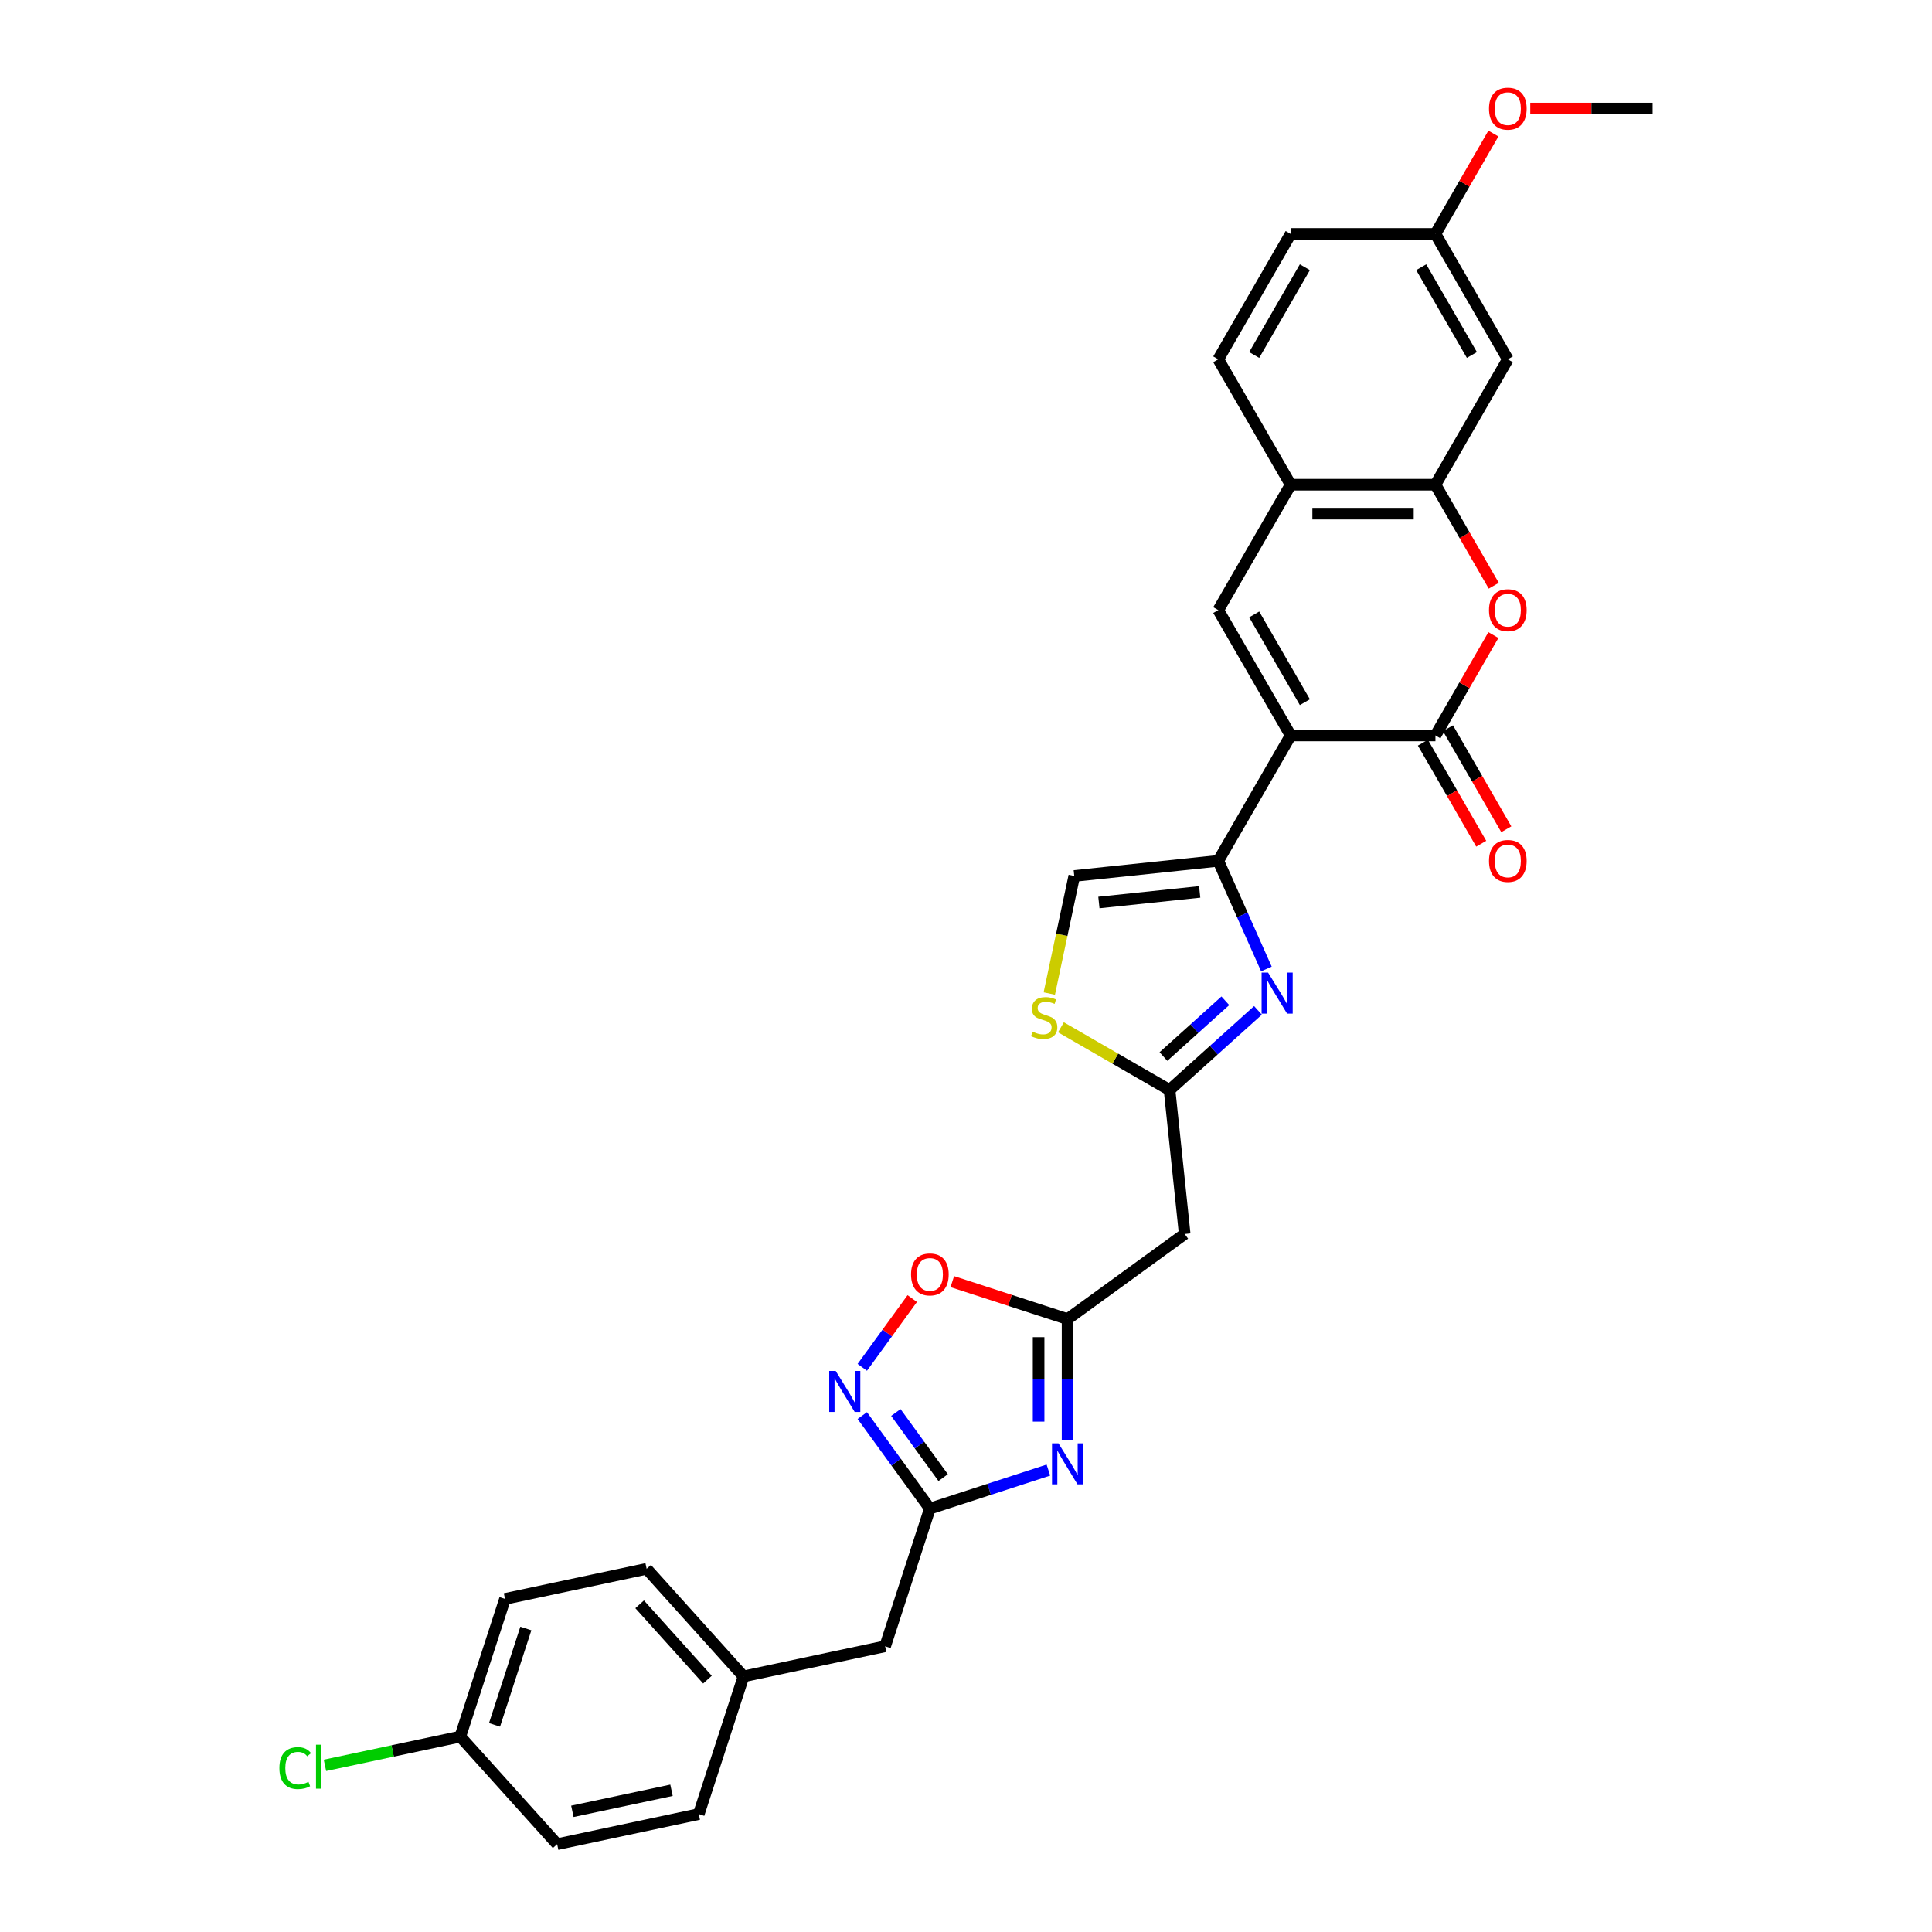 <?xml version='1.0' encoding='iso-8859-1'?>
<svg version='1.1' baseProfile='full'
              xmlns='http://www.w3.org/2000/svg'
                      xmlns:rdkit='http://www.rdkit.org/xml'
                      xmlns:xlink='http://www.w3.org/1999/xlink'
                  xml:space='preserve'
width='1000px' height='1000px' viewBox='0 0 1000 1000'>
<!-- END OF HEADER -->
<rect style='opacity:1.0;fill:#FFFFFF;stroke:none' width='1000' height='1000' x='0' y='0'> </rect>
<path class='bond-0' d='M 668.039,380.675 L 630.57,445.573' style='fill:none;fill-rule:evenodd;stroke:#000000;stroke-width:6px;stroke-linecap:butt;stroke-linejoin:miter;stroke-opacity:1' />
<path class='bond-1' d='M 668.039,380.675 L 742.977,380.675' style='fill:none;fill-rule:evenodd;stroke:#000000;stroke-width:6px;stroke-linecap:butt;stroke-linejoin:miter;stroke-opacity:1' />
<path class='bond-4' d='M 668.039,380.675 L 630.57,315.777' style='fill:none;fill-rule:evenodd;stroke:#000000;stroke-width:6px;stroke-linecap:butt;stroke-linejoin:miter;stroke-opacity:1' />
<path class='bond-4' d='M 675.398,363.447 L 649.17,318.018' style='fill:none;fill-rule:evenodd;stroke:#000000;stroke-width:6px;stroke-linecap:butt;stroke-linejoin:miter;stroke-opacity:1' />
<path class='bond-2' d='M 630.57,445.573 L 643.031,473.561' style='fill:none;fill-rule:evenodd;stroke:#000000;stroke-width:6px;stroke-linecap:butt;stroke-linejoin:miter;stroke-opacity:1' />
<path class='bond-2' d='M 643.031,473.561 L 655.491,501.548' style='fill:none;fill-rule:evenodd;stroke:#0000FF;stroke-width:6px;stroke-linecap:butt;stroke-linejoin:miter;stroke-opacity:1' />
<path class='bond-12' d='M 630.57,445.573 L 556.043,453.406' style='fill:none;fill-rule:evenodd;stroke:#000000;stroke-width:6px;stroke-linecap:butt;stroke-linejoin:miter;stroke-opacity:1' />
<path class='bond-12' d='M 620.958,461.654 L 568.788,467.137' style='fill:none;fill-rule:evenodd;stroke:#000000;stroke-width:6px;stroke-linecap:butt;stroke-linejoin:miter;stroke-opacity:1' />
<path class='bond-5' d='M 742.977,380.675 L 757.977,354.694' style='fill:none;fill-rule:evenodd;stroke:#000000;stroke-width:6px;stroke-linecap:butt;stroke-linejoin:miter;stroke-opacity:1' />
<path class='bond-5' d='M 757.977,354.694 L 772.978,328.712' style='fill:none;fill-rule:evenodd;stroke:#FF0000;stroke-width:6px;stroke-linecap:butt;stroke-linejoin:miter;stroke-opacity:1' />
<path class='bond-17' d='M 736.487,384.422 L 751.583,410.569' style='fill:none;fill-rule:evenodd;stroke:#000000;stroke-width:6px;stroke-linecap:butt;stroke-linejoin:miter;stroke-opacity:1' />
<path class='bond-17' d='M 751.583,410.569 L 766.678,436.716' style='fill:none;fill-rule:evenodd;stroke:#FF0000;stroke-width:6px;stroke-linecap:butt;stroke-linejoin:miter;stroke-opacity:1' />
<path class='bond-17' d='M 749.466,376.929 L 764.562,403.075' style='fill:none;fill-rule:evenodd;stroke:#000000;stroke-width:6px;stroke-linecap:butt;stroke-linejoin:miter;stroke-opacity:1' />
<path class='bond-17' d='M 764.562,403.075 L 779.658,429.222' style='fill:none;fill-rule:evenodd;stroke:#FF0000;stroke-width:6px;stroke-linecap:butt;stroke-linejoin:miter;stroke-opacity:1' />
<path class='bond-6' d='M 651.128,522.966 L 628.244,543.571' style='fill:none;fill-rule:evenodd;stroke:#0000FF;stroke-width:6px;stroke-linecap:butt;stroke-linejoin:miter;stroke-opacity:1' />
<path class='bond-6' d='M 628.244,543.571 L 605.36,564.175' style='fill:none;fill-rule:evenodd;stroke:#000000;stroke-width:6px;stroke-linecap:butt;stroke-linejoin:miter;stroke-opacity:1' />
<path class='bond-6' d='M 634.234,518.009 L 618.216,532.433' style='fill:none;fill-rule:evenodd;stroke:#0000FF;stroke-width:6px;stroke-linecap:butt;stroke-linejoin:miter;stroke-opacity:1' />
<path class='bond-6' d='M 618.216,532.433 L 602.197,546.856' style='fill:none;fill-rule:evenodd;stroke:#000000;stroke-width:6px;stroke-linecap:butt;stroke-linejoin:miter;stroke-opacity:1' />
<path class='bond-3' d='M 552.568,745.203 L 552.568,713.976' style='fill:none;fill-rule:evenodd;stroke:#0000FF;stroke-width:6px;stroke-linecap:butt;stroke-linejoin:miter;stroke-opacity:1' />
<path class='bond-3' d='M 552.568,713.976 L 552.568,682.75' style='fill:none;fill-rule:evenodd;stroke:#000000;stroke-width:6px;stroke-linecap:butt;stroke-linejoin:miter;stroke-opacity:1' />
<path class='bond-3' d='M 537.58,735.835 L 537.58,713.976' style='fill:none;fill-rule:evenodd;stroke:#0000FF;stroke-width:6px;stroke-linecap:butt;stroke-linejoin:miter;stroke-opacity:1' />
<path class='bond-3' d='M 537.58,713.976 L 537.58,692.118' style='fill:none;fill-rule:evenodd;stroke:#000000;stroke-width:6px;stroke-linecap:butt;stroke-linejoin:miter;stroke-opacity:1' />
<path class='bond-8' d='M 542.646,760.911 L 511.972,770.878' style='fill:none;fill-rule:evenodd;stroke:#0000FF;stroke-width:6px;stroke-linecap:butt;stroke-linejoin:miter;stroke-opacity:1' />
<path class='bond-8' d='M 511.972,770.878 L 481.298,780.845' style='fill:none;fill-rule:evenodd;stroke:#000000;stroke-width:6px;stroke-linecap:butt;stroke-linejoin:miter;stroke-opacity:1' />
<path class='bond-13' d='M 630.57,315.777 L 668.039,250.879' style='fill:none;fill-rule:evenodd;stroke:#000000;stroke-width:6px;stroke-linecap:butt;stroke-linejoin:miter;stroke-opacity:1' />
<path class='bond-31' d='M 773.168,303.173 L 758.072,277.026' style='fill:none;fill-rule:evenodd;stroke:#FF0000;stroke-width:6px;stroke-linecap:butt;stroke-linejoin:miter;stroke-opacity:1' />
<path class='bond-31' d='M 758.072,277.026 L 742.977,250.879' style='fill:none;fill-rule:evenodd;stroke:#000000;stroke-width:6px;stroke-linecap:butt;stroke-linejoin:miter;stroke-opacity:1' />
<path class='bond-15' d='M 605.36,564.175 L 613.193,638.703' style='fill:none;fill-rule:evenodd;stroke:#000000;stroke-width:6px;stroke-linecap:butt;stroke-linejoin:miter;stroke-opacity:1' />
<path class='bond-32' d='M 605.36,564.175 L 577.25,547.946' style='fill:none;fill-rule:evenodd;stroke:#000000;stroke-width:6px;stroke-linecap:butt;stroke-linejoin:miter;stroke-opacity:1' />
<path class='bond-32' d='M 577.25,547.946 L 549.14,531.717' style='fill:none;fill-rule:evenodd;stroke:#CCCC00;stroke-width:6px;stroke-linecap:butt;stroke-linejoin:miter;stroke-opacity:1' />
<path class='bond-7' d='M 552.568,682.75 L 613.193,638.703' style='fill:none;fill-rule:evenodd;stroke:#000000;stroke-width:6px;stroke-linecap:butt;stroke-linejoin:miter;stroke-opacity:1' />
<path class='bond-14' d='M 552.568,682.75 L 522.74,673.058' style='fill:none;fill-rule:evenodd;stroke:#000000;stroke-width:6px;stroke-linecap:butt;stroke-linejoin:miter;stroke-opacity:1' />
<path class='bond-14' d='M 522.74,673.058 L 492.913,663.367' style='fill:none;fill-rule:evenodd;stroke:#FF0000;stroke-width:6px;stroke-linecap:butt;stroke-linejoin:miter;stroke-opacity:1' />
<path class='bond-19' d='M 481.298,780.845 L 458.141,852.115' style='fill:none;fill-rule:evenodd;stroke:#000000;stroke-width:6px;stroke-linecap:butt;stroke-linejoin:miter;stroke-opacity:1' />
<path class='bond-34' d='M 481.298,780.845 L 463.809,756.774' style='fill:none;fill-rule:evenodd;stroke:#000000;stroke-width:6px;stroke-linecap:butt;stroke-linejoin:miter;stroke-opacity:1' />
<path class='bond-34' d='M 463.809,756.774 L 446.321,732.703' style='fill:none;fill-rule:evenodd;stroke:#0000FF;stroke-width:6px;stroke-linecap:butt;stroke-linejoin:miter;stroke-opacity:1' />
<path class='bond-34' d='M 488.176,764.814 L 475.934,747.965' style='fill:none;fill-rule:evenodd;stroke:#000000;stroke-width:6px;stroke-linecap:butt;stroke-linejoin:miter;stroke-opacity:1' />
<path class='bond-34' d='M 475.934,747.965 L 463.693,731.115' style='fill:none;fill-rule:evenodd;stroke:#0000FF;stroke-width:6px;stroke-linecap:butt;stroke-linejoin:miter;stroke-opacity:1' />
<path class='bond-9' d='M 446.321,707.734 L 459.251,689.938' style='fill:none;fill-rule:evenodd;stroke:#0000FF;stroke-width:6px;stroke-linecap:butt;stroke-linejoin:miter;stroke-opacity:1' />
<path class='bond-9' d='M 459.251,689.938 L 472.181,672.141' style='fill:none;fill-rule:evenodd;stroke:#FF0000;stroke-width:6px;stroke-linecap:butt;stroke-linejoin:miter;stroke-opacity:1' />
<path class='bond-10' d='M 742.977,250.879 L 668.039,250.879' style='fill:none;fill-rule:evenodd;stroke:#000000;stroke-width:6px;stroke-linecap:butt;stroke-linejoin:miter;stroke-opacity:1' />
<path class='bond-10' d='M 731.736,265.867 L 679.279,265.867' style='fill:none;fill-rule:evenodd;stroke:#000000;stroke-width:6px;stroke-linecap:butt;stroke-linejoin:miter;stroke-opacity:1' />
<path class='bond-16' d='M 742.977,250.879 L 780.445,185.982' style='fill:none;fill-rule:evenodd;stroke:#000000;stroke-width:6px;stroke-linecap:butt;stroke-linejoin:miter;stroke-opacity:1' />
<path class='bond-11' d='M 543.11,514.252 L 549.576,483.829' style='fill:none;fill-rule:evenodd;stroke:#CCCC00;stroke-width:6px;stroke-linecap:butt;stroke-linejoin:miter;stroke-opacity:1' />
<path class='bond-11' d='M 549.576,483.829 L 556.043,453.406' style='fill:none;fill-rule:evenodd;stroke:#000000;stroke-width:6px;stroke-linecap:butt;stroke-linejoin:miter;stroke-opacity:1' />
<path class='bond-18' d='M 668.039,250.879 L 630.57,185.982' style='fill:none;fill-rule:evenodd;stroke:#000000;stroke-width:6px;stroke-linecap:butt;stroke-linejoin:miter;stroke-opacity:1' />
<path class='bond-33' d='M 780.445,185.982 L 742.977,121.084' style='fill:none;fill-rule:evenodd;stroke:#000000;stroke-width:6px;stroke-linecap:butt;stroke-linejoin:miter;stroke-opacity:1' />
<path class='bond-33' d='M 761.845,183.741 L 735.617,138.312' style='fill:none;fill-rule:evenodd;stroke:#000000;stroke-width:6px;stroke-linecap:butt;stroke-linejoin:miter;stroke-opacity:1' />
<path class='bond-23' d='M 630.57,185.982 L 668.039,121.084' style='fill:none;fill-rule:evenodd;stroke:#000000;stroke-width:6px;stroke-linecap:butt;stroke-linejoin:miter;stroke-opacity:1' />
<path class='bond-23' d='M 649.17,183.741 L 675.398,138.312' style='fill:none;fill-rule:evenodd;stroke:#000000;stroke-width:6px;stroke-linecap:butt;stroke-linejoin:miter;stroke-opacity:1' />
<path class='bond-21' d='M 458.141,852.115 L 384.84,867.695' style='fill:none;fill-rule:evenodd;stroke:#000000;stroke-width:6px;stroke-linecap:butt;stroke-linejoin:miter;stroke-opacity:1' />
<path class='bond-20' d='M 742.977,121.084 L 668.039,121.084' style='fill:none;fill-rule:evenodd;stroke:#000000;stroke-width:6px;stroke-linecap:butt;stroke-linejoin:miter;stroke-opacity:1' />
<path class='bond-29' d='M 742.977,121.084 L 757.977,95.102' style='fill:none;fill-rule:evenodd;stroke:#000000;stroke-width:6px;stroke-linecap:butt;stroke-linejoin:miter;stroke-opacity:1' />
<path class='bond-29' d='M 757.977,95.102 L 772.978,69.12' style='fill:none;fill-rule:evenodd;stroke:#FF0000;stroke-width:6px;stroke-linecap:butt;stroke-linejoin:miter;stroke-opacity:1' />
<path class='bond-27' d='M 384.84,867.695 L 361.683,938.965' style='fill:none;fill-rule:evenodd;stroke:#000000;stroke-width:6px;stroke-linecap:butt;stroke-linejoin:miter;stroke-opacity:1' />
<path class='bond-28' d='M 384.84,867.695 L 334.697,812.005' style='fill:none;fill-rule:evenodd;stroke:#000000;stroke-width:6px;stroke-linecap:butt;stroke-linejoin:miter;stroke-opacity:1' />
<path class='bond-28' d='M 366.181,869.37 L 331.081,830.388' style='fill:none;fill-rule:evenodd;stroke:#000000;stroke-width:6px;stroke-linecap:butt;stroke-linejoin:miter;stroke-opacity:1' />
<path class='bond-22' d='M 238.24,898.856 L 261.397,827.586' style='fill:none;fill-rule:evenodd;stroke:#000000;stroke-width:6px;stroke-linecap:butt;stroke-linejoin:miter;stroke-opacity:1' />
<path class='bond-22' d='M 255.968,892.797 L 272.178,842.908' style='fill:none;fill-rule:evenodd;stroke:#000000;stroke-width:6px;stroke-linecap:butt;stroke-linejoin:miter;stroke-opacity:1' />
<path class='bond-24' d='M 238.24,898.856 L 203.216,906.3' style='fill:none;fill-rule:evenodd;stroke:#000000;stroke-width:6px;stroke-linecap:butt;stroke-linejoin:miter;stroke-opacity:1' />
<path class='bond-24' d='M 203.216,906.3 L 168.192,913.745' style='fill:none;fill-rule:evenodd;stroke:#00CC00;stroke-width:6px;stroke-linecap:butt;stroke-linejoin:miter;stroke-opacity:1' />
<path class='bond-35' d='M 238.24,898.856 L 288.383,954.545' style='fill:none;fill-rule:evenodd;stroke:#000000;stroke-width:6px;stroke-linecap:butt;stroke-linejoin:miter;stroke-opacity:1' />
<path class='bond-25' d='M 288.383,954.545 L 361.683,938.965' style='fill:none;fill-rule:evenodd;stroke:#000000;stroke-width:6px;stroke-linecap:butt;stroke-linejoin:miter;stroke-opacity:1' />
<path class='bond-25' d='M 296.262,937.548 L 347.572,926.642' style='fill:none;fill-rule:evenodd;stroke:#000000;stroke-width:6px;stroke-linecap:butt;stroke-linejoin:miter;stroke-opacity:1' />
<path class='bond-26' d='M 261.397,827.586 L 334.697,812.005' style='fill:none;fill-rule:evenodd;stroke:#000000;stroke-width:6px;stroke-linecap:butt;stroke-linejoin:miter;stroke-opacity:1' />
<path class='bond-30' d='M 792.061,56.186 L 823.722,56.186' style='fill:none;fill-rule:evenodd;stroke:#FF0000;stroke-width:6px;stroke-linecap:butt;stroke-linejoin:miter;stroke-opacity:1' />
<path class='bond-30' d='M 823.722,56.186 L 855.383,56.186' style='fill:none;fill-rule:evenodd;stroke:#000000;stroke-width:6px;stroke-linecap:butt;stroke-linejoin:miter;stroke-opacity:1' />
<path  class='atom-3' d='M 656.359 503.421
L 663.313 514.662
Q 664.002 515.771, 665.112 517.779
Q 666.221 519.788, 666.281 519.907
L 666.281 503.421
L 669.098 503.421
L 669.098 524.644
L 666.191 524.644
L 658.727 512.354
Q 657.858 510.915, 656.928 509.266
Q 656.029 507.618, 655.759 507.108
L 655.759 524.644
L 653.002 524.644
L 653.002 503.421
L 656.359 503.421
' fill='#0000FF'/>
<path  class='atom-4' d='M 547.876 747.076
L 554.831 758.317
Q 555.52 759.426, 556.629 761.434
Q 557.738 763.443, 557.798 763.563
L 557.798 747.076
L 560.616 747.076
L 560.616 768.299
L 557.708 768.299
L 550.244 756.009
Q 549.375 754.57, 548.446 752.922
Q 547.547 751.273, 547.277 750.763
L 547.277 768.299
L 544.519 768.299
L 544.519 747.076
L 547.876 747.076
' fill='#0000FF'/>
<path  class='atom-6' d='M 770.703 315.837
Q 770.703 310.742, 773.221 307.894
Q 775.739 305.046, 780.445 305.046
Q 785.151 305.046, 787.669 307.894
Q 790.187 310.742, 790.187 315.837
Q 790.187 320.993, 787.639 323.931
Q 785.092 326.838, 780.445 326.838
Q 775.769 326.838, 773.221 323.931
Q 770.703 321.023, 770.703 315.837
M 780.445 324.44
Q 783.683 324.44, 785.421 322.282
Q 787.19 320.094, 787.19 315.837
Q 787.19 311.671, 785.421 309.573
Q 783.683 307.444, 780.445 307.444
Q 777.208 307.444, 775.44 309.543
Q 773.701 311.641, 773.701 315.837
Q 773.701 320.124, 775.44 322.282
Q 777.208 324.44, 780.445 324.44
' fill='#FF0000'/>
<path  class='atom-10' d='M 432.559 709.608
L 439.513 720.848
Q 440.203 721.957, 441.312 723.966
Q 442.421 725.974, 442.481 726.094
L 442.481 709.608
L 445.299 709.608
L 445.299 730.83
L 442.391 730.83
L 434.927 718.54
Q 434.058 717.101, 433.129 715.453
Q 432.229 713.804, 431.96 713.295
L 431.96 730.83
L 429.202 730.83
L 429.202 709.608
L 432.559 709.608
' fill='#0000FF'/>
<path  class='atom-12' d='M 534.467 533.991
Q 534.707 534.08, 535.696 534.5
Q 536.686 534.92, 537.765 535.19
Q 538.874 535.429, 539.953 535.429
Q 541.961 535.429, 543.13 534.47
Q 544.299 533.481, 544.299 531.772
Q 544.299 530.603, 543.7 529.884
Q 543.13 529.165, 542.231 528.775
Q 541.332 528.385, 539.833 527.936
Q 537.944 527.366, 536.805 526.826
Q 535.696 526.287, 534.887 525.148
Q 534.108 524.009, 534.108 522.09
Q 534.108 519.423, 535.906 517.774
Q 537.735 516.125, 541.332 516.125
Q 543.79 516.125, 546.577 517.294
L 545.888 519.603
Q 543.34 518.553, 541.422 518.553
Q 539.353 518.553, 538.214 519.423
Q 537.075 520.262, 537.105 521.731
Q 537.105 522.87, 537.675 523.559
Q 538.274 524.249, 539.113 524.638
Q 539.983 525.028, 541.422 525.478
Q 543.34 526.077, 544.479 526.677
Q 545.618 527.276, 546.427 528.505
Q 547.267 529.704, 547.267 531.772
Q 547.267 534.71, 545.288 536.299
Q 543.34 537.857, 540.073 537.857
Q 538.184 537.857, 536.745 537.438
Q 535.337 537.048, 533.658 536.359
L 534.467 533.991
' fill='#CCCC00'/>
<path  class='atom-15' d='M 471.556 659.653
Q 471.556 654.557, 474.074 651.709
Q 476.591 648.862, 481.298 648.862
Q 486.004 648.862, 488.522 651.709
Q 491.039 654.557, 491.039 659.653
Q 491.039 664.809, 488.492 667.746
Q 485.944 670.654, 481.298 670.654
Q 476.621 670.654, 474.074 667.746
Q 471.556 664.839, 471.556 659.653
M 481.298 668.256
Q 484.535 668.256, 486.273 666.097
Q 488.042 663.909, 488.042 659.653
Q 488.042 655.486, 486.273 653.388
Q 484.535 651.26, 481.298 651.26
Q 478.06 651.26, 476.292 653.358
Q 474.553 655.456, 474.553 659.653
Q 474.553 663.939, 476.292 666.097
Q 478.06 668.256, 481.298 668.256
' fill='#FF0000'/>
<path  class='atom-18' d='M 770.703 445.633
Q 770.703 440.538, 773.221 437.69
Q 775.739 434.842, 780.445 434.842
Q 785.151 434.842, 787.669 437.69
Q 790.187 440.538, 790.187 445.633
Q 790.187 450.789, 787.639 453.727
Q 785.092 456.634, 780.445 456.634
Q 775.769 456.634, 773.221 453.727
Q 770.703 450.819, 770.703 445.633
M 780.445 454.236
Q 783.683 454.236, 785.421 452.078
Q 787.19 449.89, 787.19 445.633
Q 787.19 441.467, 785.421 439.368
Q 783.683 437.24, 780.445 437.24
Q 777.208 437.24, 775.44 439.339
Q 773.701 441.437, 773.701 445.633
Q 773.701 449.92, 775.44 452.078
Q 777.208 454.236, 780.445 454.236
' fill='#FF0000'/>
<path  class='atom-25' d='M 144.617 915.171
Q 144.617 909.895, 147.075 907.137
Q 149.563 904.35, 154.269 904.35
Q 158.645 904.35, 160.983 907.437
L 159.005 909.056
Q 157.296 906.808, 154.269 906.808
Q 151.062 906.808, 149.353 908.966
Q 147.674 911.094, 147.674 915.171
Q 147.674 919.367, 149.413 921.525
Q 151.181 923.684, 154.599 923.684
Q 156.937 923.684, 159.664 922.275
L 160.504 924.523
Q 159.395 925.242, 157.716 925.662
Q 156.037 926.082, 154.179 926.082
Q 149.563 926.082, 147.075 923.264
Q 144.617 920.446, 144.617 915.171
' fill='#00CC00'/>
<path  class='atom-25' d='M 163.561 903.061
L 166.319 903.061
L 166.319 925.812
L 163.561 925.812
L 163.561 903.061
' fill='#00CC00'/>
<path  class='atom-30' d='M 770.703 56.246
Q 770.703 51.15, 773.221 48.302
Q 775.739 45.455, 780.445 45.455
Q 785.151 45.455, 787.669 48.302
Q 790.187 51.15, 790.187 56.246
Q 790.187 61.401, 787.639 64.339
Q 785.092 67.246, 780.445 67.246
Q 775.769 67.246, 773.221 64.339
Q 770.703 61.431, 770.703 56.246
M 780.445 64.848
Q 783.683 64.848, 785.421 62.69
Q 787.19 60.502, 787.19 56.246
Q 787.19 52.079, 785.421 49.981
Q 783.683 47.853, 780.445 47.853
Q 777.208 47.853, 775.44 49.951
Q 773.701 52.049, 773.701 56.246
Q 773.701 60.532, 775.44 62.69
Q 777.208 64.848, 780.445 64.848
' fill='#FF0000'/>
</svg>
